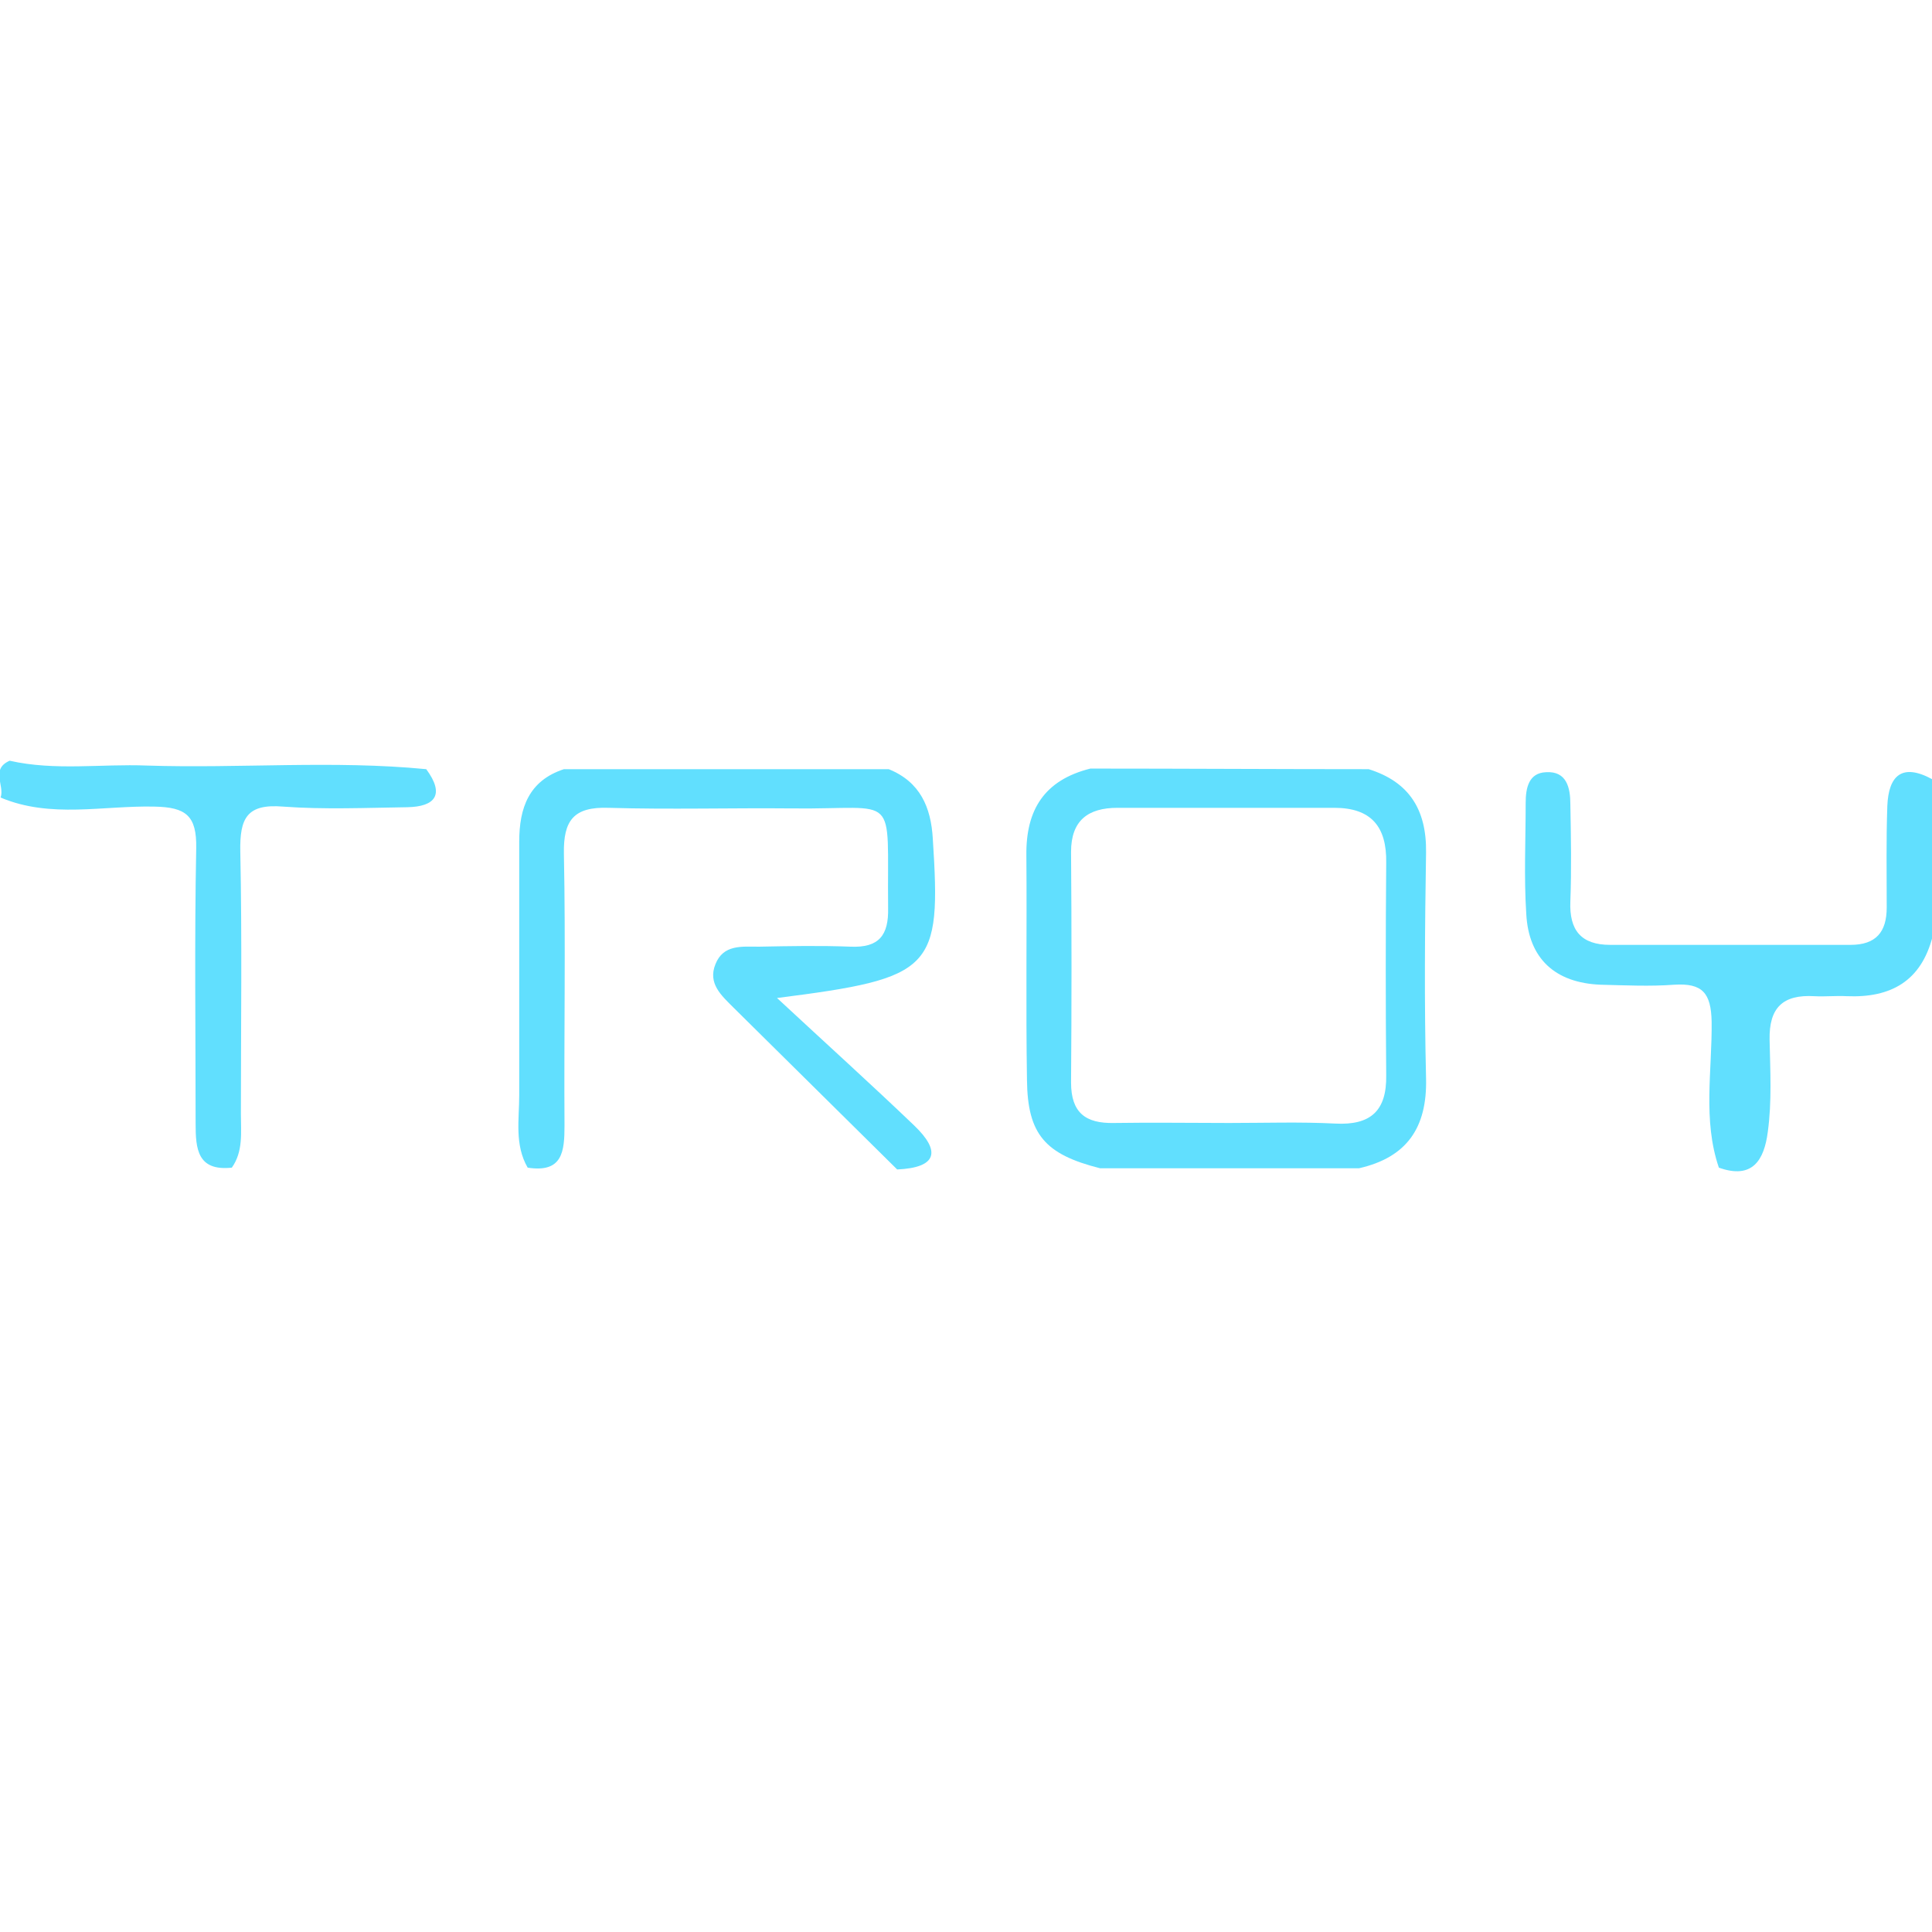 <?xml version="1.0" encoding="utf-8"?>
<!-- Generator: Adobe Illustrator 21.0.0, SVG Export Plug-In . SVG Version: 6.00 Build 0)  -->
<svg version="1.1" id="Layer_1" xmlns="http://www.w3.org/2000/svg" xmlns:xlink="http://www.w3.org/1999/xlink" x="0px" y="0px"
	 viewBox="0 0 320 320" style="enable-background:new 0 0 320 320;" xml:space="preserve">
<style type="text/css">
	.st0{fill:#61DFFE;}
</style>
<title>Litecoin</title>
<g>
	<path class="st0" d="M312.6,133.5c-0.2,5.6-0.1,11.2-0.1,16.8c0,4.1-1.8,6.2-6,6.2c-13.3,0-26.5,0-39.8,0c-4.8,0-6.8-2.4-6.6-7.2
		c0.2-5.3,0.1-10.7,0-16.1c0-2.7-0.6-5.5-4-5.3c-2.9,0.1-3.4,2.6-3.4,5.1c0,6.1-0.3,12.3,0.1,18.4c0.4,7.4,4.8,11.4,12.3,11.7
		c4.1,0.1,8.2,0.3,12.2,0c4.7-0.3,6.1,1.4,6.2,6.1c0.1,8.1-1.5,16.3,1.2,24.2c5.6,2,7.5-1.3,8.1-5.9c0.7-5.1,0.4-10.2,0.3-15.3
		c-0.1-5.3,2.2-7.5,7.4-7.2c1.8,0.1,3.6-0.1,5.4,0c7.3,0.3,12.3-2.5,14.2-9.9c0-8.7,0-17.3,0-26C315,126.3,312.8,128.5,312.6,133.5z
		"/>
	<path class="st0" d="M24.3,126.8c-7.5-0.3-15.2,0.9-22.7-0.8c-3.2,1.4-0.8,4.1-1.5,6.1c8.3,3.5,17,1.3,25.5,1.5
		c5.2,0.1,7,1.5,6.9,6.9c-0.3,15.2-0.1,30.4-0.1,45.6c0,4.2,0.3,7.9,6,7.3c1.9-2.7,1.5-5.8,1.5-8.9c0-14.5,0.2-29-0.1-43.5
		c-0.1-5.5,1.1-7.9,7.1-7.4c6.8,0.5,13.7,0.2,20.6,0.1c4.6-0.1,6.2-2.1,3.1-6.3C55.2,125.9,39.8,127.3,24.3,126.8z"/>
	<path class="st0" d="M154.5,138.9c-0.3-5.2-2.1-9.4-7.3-11.5c-17.9,0-35.9,0-53.8,0c-5.8,1.9-7.4,6.4-7.4,12c0,14,0,28,0,42
		c0,4-0.8,8.2,1.4,12c5.8,0.9,6.1-2.7,6.1-7c-0.1-15,0.2-30-0.1-45c-0.1-5.5,1.6-7.8,7.4-7.6c10.2,0.3,20.3,0,30.5,0.1
		c17.8,0.2,15.6-3.1,15.8,16.5c0.1,4.5-1.5,6.6-6.2,6.4c-5.1-0.2-10.2-0.1-15.2,0c-2.8,0-5.9-0.4-7.2,2.9c-1.3,3.2,1,5.2,3,7.2
		c9,8.9,18.1,17.9,27.1,26.8c6.6-0.3,7.3-3,2.8-7.3c-7.1-6.8-14.3-13.3-22.7-21.1C154.7,162,155.9,160.6,154.5,138.9z"/>
	<path class="st0" d="M236.2,141.2c0.1-7.1-2.8-11.7-9.5-13.8c-15.4,0-30.7-0.1-46.1-0.1c-7.6,1.9-10.7,6.8-10.6,14.4
		c0.1,12.4-0.1,24.8,0.1,37.2c0.1,9,3,12.3,12.1,14.6c14.3,0,28.6,0,42.9,0c7.9-1.8,11.3-6.7,11.1-14.9
		C235.9,166.2,236,153.7,236.2,141.2z M229.6,178.1c0.1,5.9-2.6,8.3-8.4,8c-5.8-0.3-11.7-0.1-17.6-0.1c-6.4,0-12.7-0.1-19.1,0
		c-4.7,0.1-7.1-1.7-7.1-6.7c0.1-12.7,0.1-25.5,0-38.2c0-5.2,2.8-7.3,7.7-7.3c12,0,23.9,0,35.9,0c6.1,0,8.7,3.1,8.6,9.1
		C229.5,154.7,229.5,166.4,229.6,178.1z"/>
</g>
</svg>
